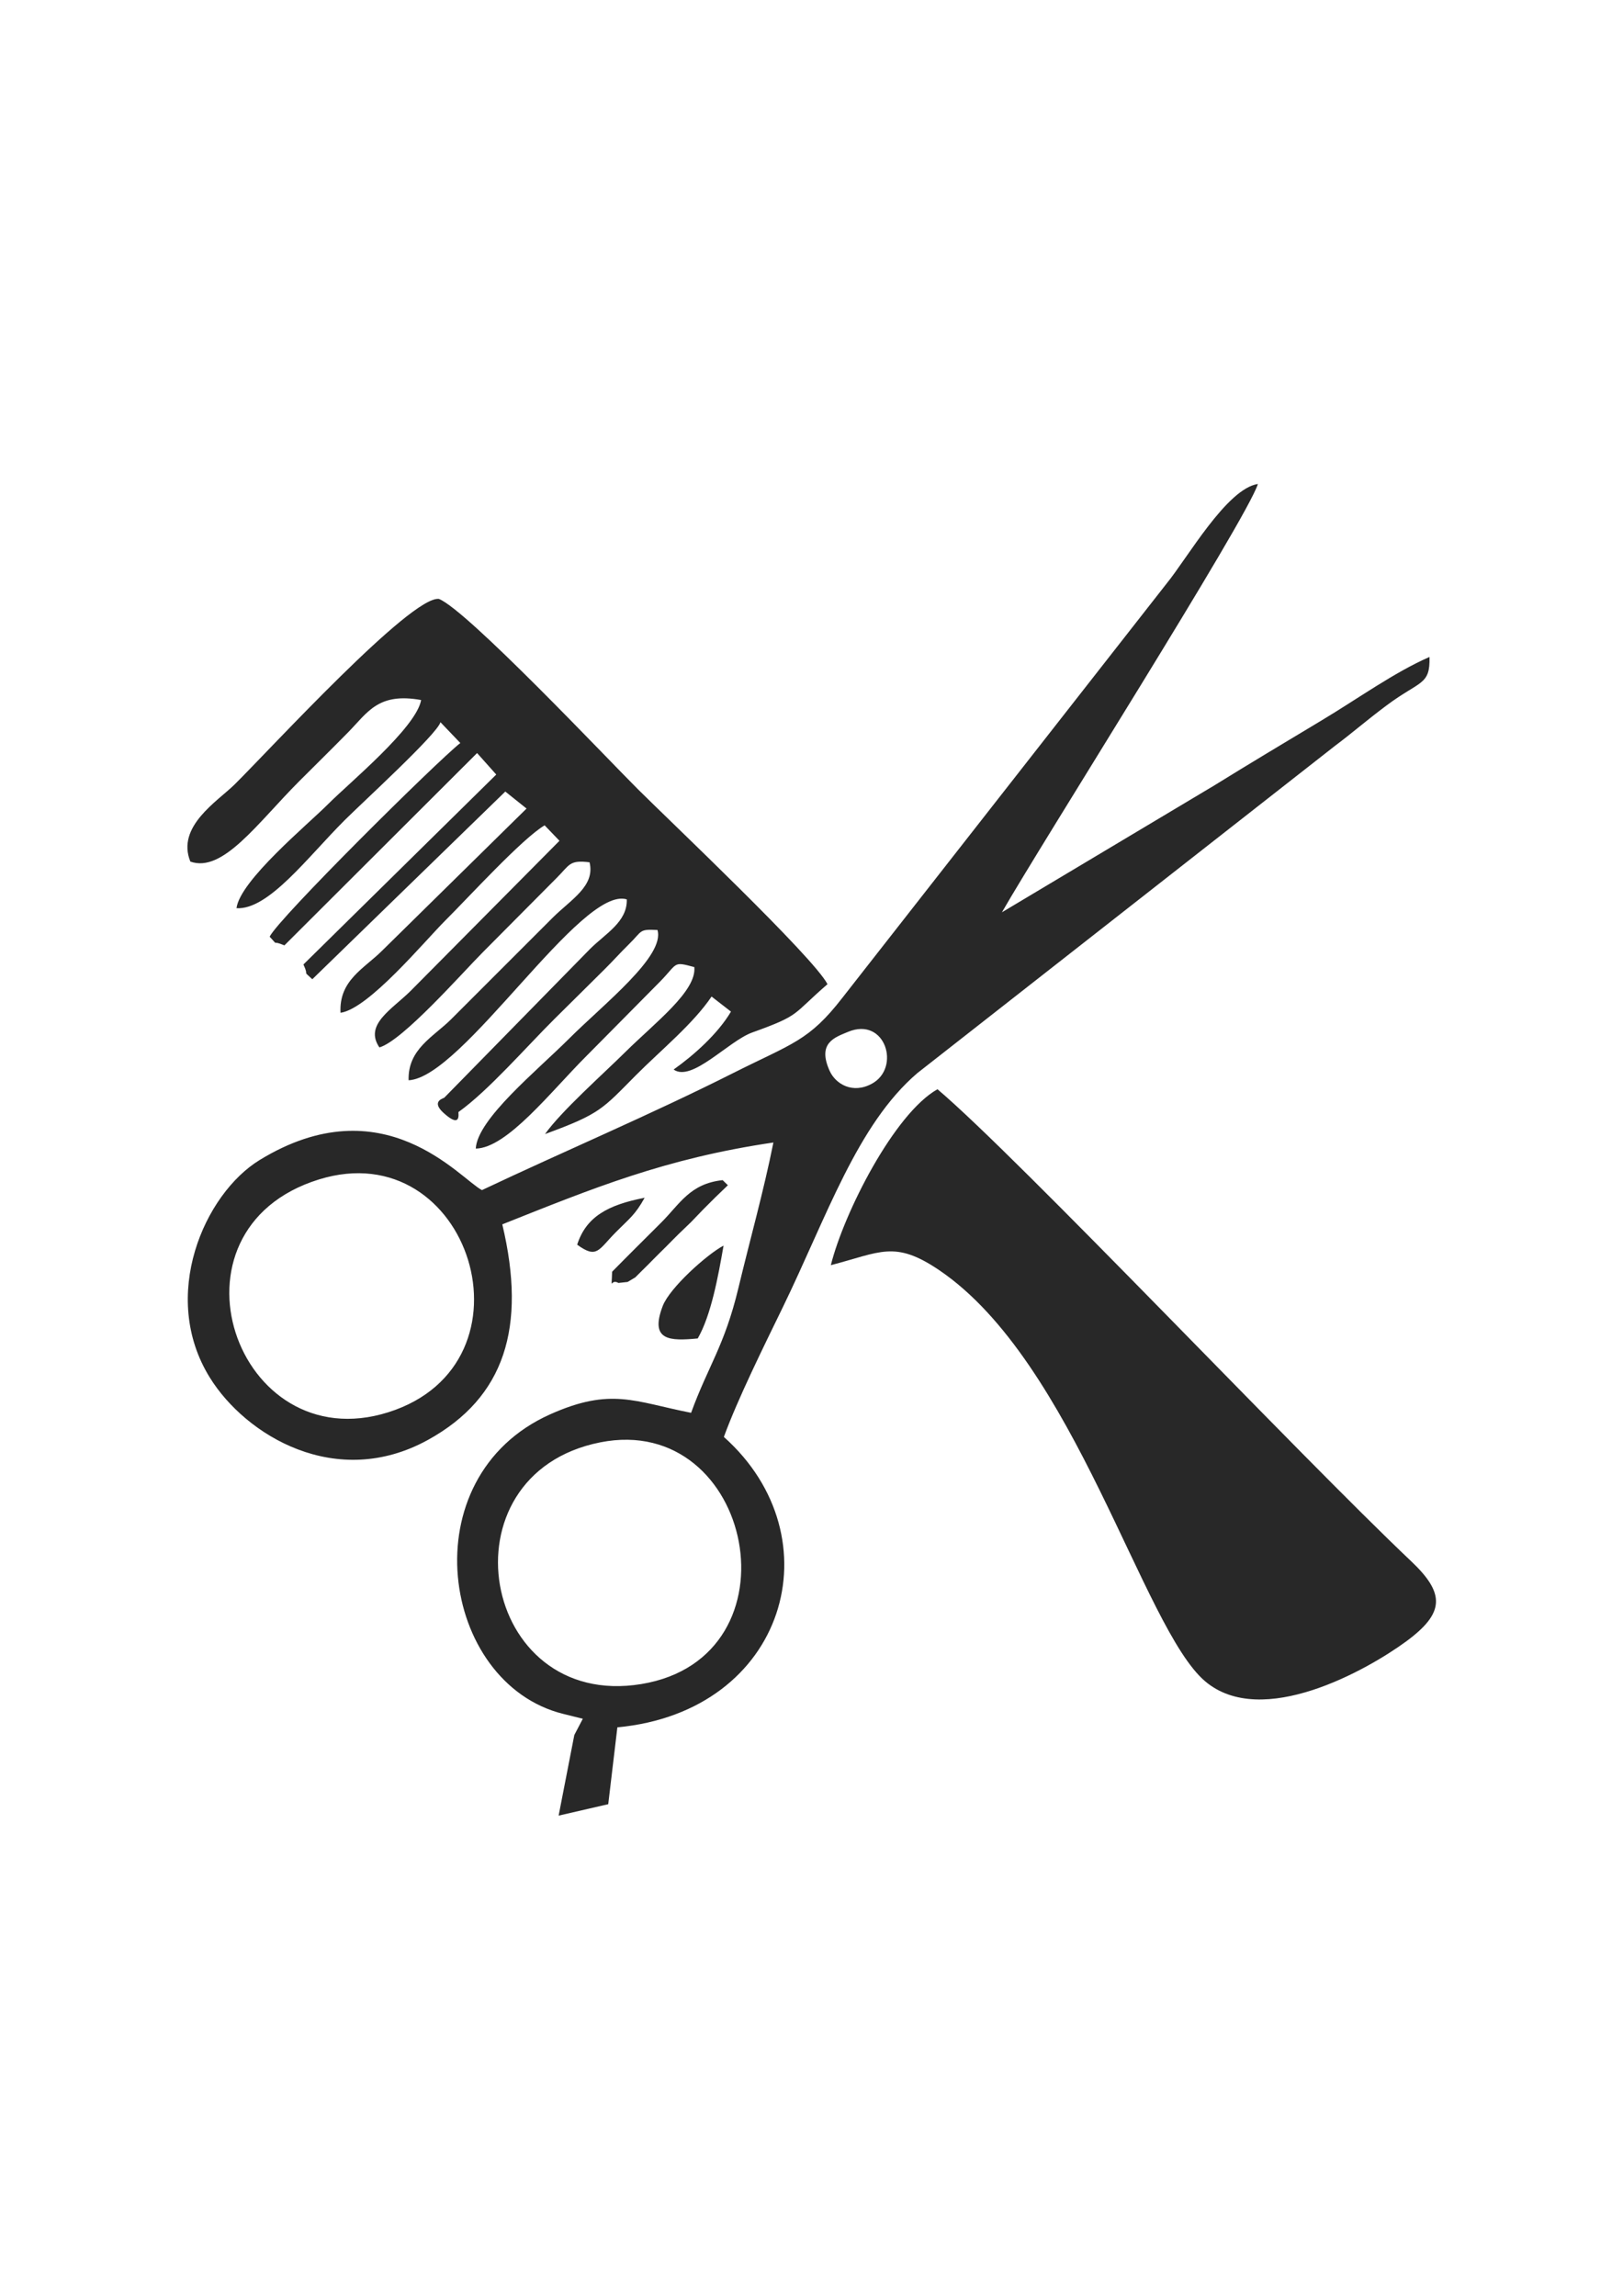 <?xml version="1.0" encoding="UTF-8"?>
<!DOCTYPE svg PUBLIC "-//W3C//DTD SVG 1.1//EN" "http://www.w3.org/Graphics/SVG/1.1/DTD/svg11.dtd">
<!-- Creator: CorelDRAW X7 -->
<svg xmlns="http://www.w3.org/2000/svg" xml:space="preserve" width="210mm" height="297mm" version="1.1" style="shape-rendering:geometricPrecision; text-rendering:geometricPrecision; image-rendering:optimizeQuality; fill-rule:evenodd; clip-rule:evenodd"
viewBox="0 0 21000 29700"
 xmlns:xlink="http://www.w3.org/1999/xlink">
 <defs>
  <style type="text/css">
   <![CDATA[
    .fil0 {fill:#282828}
   ]]>
  </style>
 </defs>
 <g id="Layer_x0020_1">
  <path class="fil0" d="M7767 18659c1981,-393 2622,2783 531,3127 -2082,342 -2619,-2712 -531,-3127zm-3640 -3401c1956,-606 2891,2383 897,3012 -1971,622 -2997,-2361 -897,-3012zm6845 -1909c483,-202 687,464 310,670 -251,138 -470,3 -546,-163 -168,-368 71,-437 236,-507zm-3684 8823l253 63 -110 210 -203 1043 642 -148 118 -994c2187,-205 2835,-2458 1378,-3757 178,-489 525,-1189 761,-1674 571,-1174 963,-2366 1743,-3033l5403 -4233c239,-179 401,-324 669,-524 429,-321 565,-257 554,-626 -453,197 -929,541 -1393,819 -449,270 -937,561 -1390,842l-2749 1642c491,-860 3172,-5090 3312,-5541 -403,60 -914,962 -1182,1289l-4196 5360c-432,557 -644,586 -1416,974 -1062,535 -2190,1012 -3246,1512 -284,-147 -1273,-1371 -2877,-389 -715,438 -1300,1760 -643,2816 464,747 1635,1460 2824,803 989,-547 1277,-1454 959,-2787 1172,-466 2103,-852 3508,-1059 -128,638 -300,1245 -454,1887 -179,745 -390,1003 -611,1610 -733,-144 -1034,-332 -1820,18 -1830,815 -1420,3485 166,3877zm3462 -5805c642,-166 824,-326 1400,63 1762,1192 2633,4633 3443,5320 736,624 2100,-148 2599,-514 503,-369 508,-621 68,-1038 -1461,-1383 -5075,-5213 -6130,-6107 -559,315 -1210,1596 -1380,2276zm-7070 -4137l2493 -2488 248 278 -2495 2457c82,175 -26,60 115,191l2497 -2428 275 220 -1866 1836c-235,235 -563,384 -541,806 363,-51 1084,-922 1352,-1190 298,-296 997,-1063 1289,-1235l192 200 -1927 1943c-241,239 -604,435 -403,730 300,-85 1071,-963 1337,-1230l954 -960c174,-173 163,-237 428,-205 76,308 -240,481 -477,717l-1314 1314c-229,228 -562,385 -550,789 702,-34 2232,-2524 2823,-2340 9,291 -279,445 -475,641l-1886 1924 10 184 173 2c385,-274 881,-846 1249,-1211 231,-229 409,-404 640,-634 126,-125 186,-197 316,-325 178,-174 126,-198 370,-185 100,338 -690,953 -1144,1406 -416,415 -1187,1040 -1207,1422 406,-7 973,-740 1431,-1197l953 -963c235,-240 162,-264 444,-188 30,311 -502,713 -892,1098 -291,288 -830,766 -1040,1062 717,-262 741,-323 1179,-764 318,-319 740,-664 976,-1015l251 195c-170,288 -484,567 -742,749 235,168 709,-368 1017,-479 634,-228 510,-224 974,-625 -182,-353 -2040,-2110 -2452,-2521 -393,-391 -2213,-2320 -2576,-2463 -361,-42 -2161,1922 -2642,2399 -222,219 -759,545 -574,999 420,150 867,-497 1409,-1040 233,-233 408,-404 637,-637 251,-257 387,-513 940,-413 -62,358 -935,1076 -1202,1345 -266,267 -1141,989 -1187,1348 413,25 917,-656 1398,-1137 242,-241 1200,-1116 1241,-1269l257 269c-312,247 -2358,2274 -2467,2506 132,139 4,33 191,112zm5348 5085c171,-296 264,-796 334,-1201 -210,110 -697,545 -787,781 -173,452 94,454 453,420zm-1026 -718l119 -13 99 -59 80 -80 80 -79 79 -80 80 -80 80 -79 79 -80 80 -80 81 -78 81 -78 78 -81 78 -81 80 -80 80 -80 81 -78 81 -78 -68 -66c-426,46 -553,309 -799,553 -230,230 -403,400 -631,632 -8,276 -28,81 82,145zm-534 -495c256,187 275,67 493,-154 185,-187 255,-228 380,-453 -481,93 -758,249 -873,607zm-1536 -1716l-173 -2 -10 -184c-4,8 -181,43 -8,199 237,214 185,-10 191,-13z"/>
 </g>
</svg>
